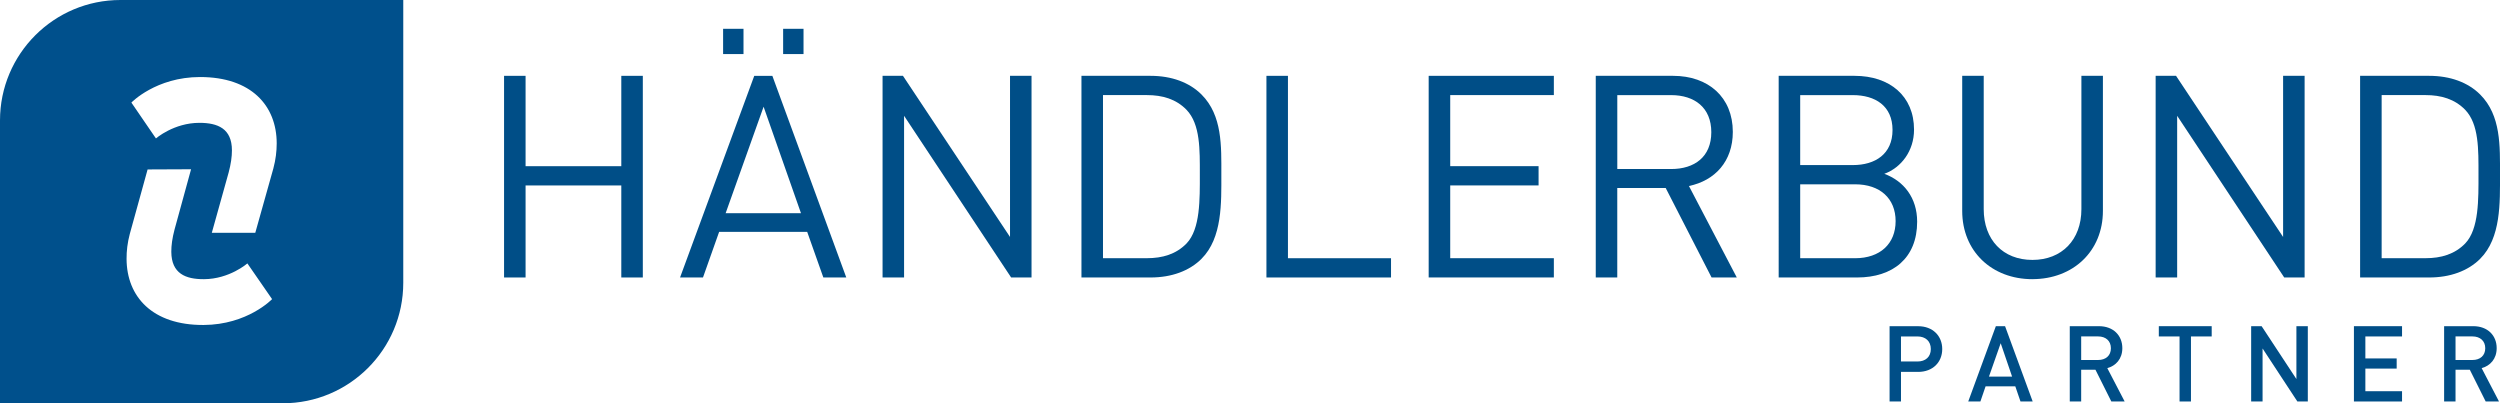 <svg xmlns="http://www.w3.org/2000/svg" viewBox="0 0 898.35 144.91"><g id="a"><g><g><path d="M223.26,99.71v-33.07h-34.4v33.07h-7.73V27.25h7.73V59.72h34.4V27.25h7.73V99.71h-7.73Z" style="fill:#004e87;"></path><path d="M295.86,99.71l-5.8-16.38h-31.65l-5.8,16.38h-8.24l26.66-72.45h6.51l26.56,72.45h-8.24Zm-36.02-80.29V10.36h7.33v9.06h-7.33Zm14.55,18.93l-13.64,38.26h27.07l-13.43-38.26Zm7.02-18.93V10.36h7.33v9.06h-7.33Z" style="fill:#004e87;"></path><path d="M363.34,99.71l-38.47-58.1v58.1h-7.73V27.25h7.33l38.47,57.9V27.25h7.73V99.71h-7.33Z" style="fill:#004e87;"></path><path d="M431.76,92.99c-4.38,4.38-10.79,6.72-18.32,6.72h-24.83V27.25h24.83c7.53,0,13.94,2.34,18.32,6.72,7.53,7.53,7.12,18.62,7.12,28.7s.41,22.79-7.12,30.32Zm-5.39-53.53c-3.77-3.87-8.65-5.29-14.25-5.29h-15.77v58.61h15.77c5.6,0,10.48-1.42,14.25-5.29,4.99-5.19,4.78-15.98,4.78-24.83s.2-18.01-4.78-23.2Z" style="fill:#004e87;"></path><path d="M455.08,99.71V27.25h7.73V92.79h37.04v6.92h-44.77Z" style="fill:#004e87;"></path><path d="M513.38,99.71V27.25h44.98v6.92h-37.24v25.54h31.75v6.92h-31.75v26.15h37.24v6.92h-44.98Z" style="fill:#004e87;"></path><path d="M615.04,99.71l-16.49-32.16h-17.4v32.16h-7.73V27.25h27.78c12.62,0,21.47,7.63,21.47,20.15,0,10.58-6.41,17.5-15.77,19.44l17.2,32.87h-9.06Zm-14.55-65.53h-19.33v26.56h19.33c8.45,0,14.45-4.38,14.45-13.23s-6-13.33-14.45-13.33Z" style="fill:#004e87;"></path><path d="M667.34,99.71h-28.19V27.25h27.27c12.62,0,21.37,7.23,21.37,19.34,0,7.63-4.58,13.64-10.68,15.87,6.92,2.54,11.8,8.55,11.8,17.2,0,13.13-8.75,20.05-21.57,20.05Zm-1.53-65.53h-18.93v25.14h18.93c8.04,0,14.25-3.97,14.25-12.62s-6.21-12.52-14.25-12.52Zm.81,32.05h-19.74v26.56h19.74c8.96,0,14.55-5.19,14.55-13.33s-5.6-13.23-14.55-13.23Z" style="fill:#004e87;"></path><path d="M730.34,100.32c-14.65,0-25.24-10.07-25.24-24.52V27.25h7.73v47.93c0,10.99,6.92,18.22,17.5,18.22s17.6-7.23,17.6-18.22V27.25h7.73v48.54c0,14.45-10.68,24.52-25.34,24.52Z" style="fill:#004e87;"></path><path d="M820.81,99.71l-38.47-58.1v58.1h-7.73V27.25h7.33l38.47,57.9V27.25h7.73V99.71h-7.33Z" style="fill:#004e87;"></path><path d="M891.23,92.99c-4.38,4.38-10.79,6.72-18.32,6.72h-24.83V27.25h24.83c7.53,0,13.94,2.34,18.32,6.72,7.53,7.53,7.12,18.62,7.12,28.7s.41,22.79-7.12,30.32Zm-5.39-53.53c-3.77-3.87-8.65-5.29-14.25-5.29h-15.77v58.61h15.77c5.6,0,10.48-1.42,14.25-5.29,4.99-5.19,4.78-15.98,4.78-24.83s.2-18.01-4.78-23.2Z" style="fill:#004e87;"></path></g><g><path d="M689.26,133.63h-6.16v10.64h-4.1v-27.05h10.26c5.28,0,8.66,3.5,8.66,8.21s-3.38,8.21-8.66,8.21Zm-.23-12.73h-5.93v9h5.93c2.85,0,4.79-1.63,4.79-4.48s-1.94-4.52-4.79-4.52Z" style="fill:#004e87;"></path><path d="M726.04,144.26l-1.86-5.43h-10.68l-1.86,5.43h-4.37l9.92-27.05h3.31l9.92,27.05h-4.37Zm-7.11-20.93l-4.22,12.01h8.32l-4.1-12.01Z" style="fill:#004e87;"></path><path d="M758.68,144.26l-5.7-11.4h-5.13v11.4h-4.1v-27.05h10.49c5.13,0,8.4,3.31,8.4,7.9,0,3.88-2.36,6.35-5.4,7.18l6.23,11.97h-4.79Zm-4.75-23.37h-6.08v8.47h6.08c2.74,0,4.6-1.56,4.6-4.22s-1.86-4.25-4.6-4.25Z" style="fill:#004e87;"></path><path d="M787.3,120.9v23.37h-4.1v-23.37h-7.45v-3.69h19v3.69h-7.45Z" style="fill:#004e87;"></path><path d="M825.53,144.26l-12.5-19.04v19.04h-4.1v-27.05h3.76l12.5,19v-19h4.1v27.05h-3.76Z" style="fill:#004e87;"></path><path d="M845.86,144.26v-27.05h17.29v3.69h-13.18v7.9h11.25v3.65h-11.25v8.13h13.18v3.69h-17.29Z" style="fill:#004e87;"></path><path d="M893.2,144.26l-5.7-11.4h-5.13v11.4h-4.1v-27.05h10.49c5.13,0,8.4,3.31,8.4,7.9,0,3.88-2.36,6.35-5.4,7.18l6.23,11.97h-4.79Zm-4.75-23.37h-6.08v8.47h6.08c2.74,0,4.6-1.56,4.6-4.22s-1.86-4.25-4.6-4.25Z" style="fill:#004e87;"></path></g><path d="M0,144.91V43.29C0,19.38,19.38,0,43.29,0h101.62V101.62c0,23.91-19.38,43.29-43.29,43.29H0ZM98.24,60.47c.83-3.1,1.19-6.08,1.19-8.94,0-13.59-9.18-23.85-27.54-23.85-15.86,0-24.68,9.18-24.68,9.18l8.82,12.88s6.44-5.6,15.62-5.6c6.56,0,11.69,2.03,11.69,9.9,0,2.27-.36,4.89-1.19,7.99l-6.04,21.63h15.62l6.51-23.18Zm-51.61,23.63c-.82,3.1-1.17,6.09-1.15,8.95,.06,13.59,9.29,23.81,27.65,23.73,15.86-.07,24.64-9.29,24.64-9.29l-8.88-12.84s-6.41,5.63-15.6,5.67c-6.56,.03-11.69-1.98-11.73-9.85-.01-2.27,.34-4.89,1.16-7.99l5.94-21.66-15.62,.07-6.41,23.21Z" style="fill:#00508c;"></path></g></g><g id="b"></g></svg>